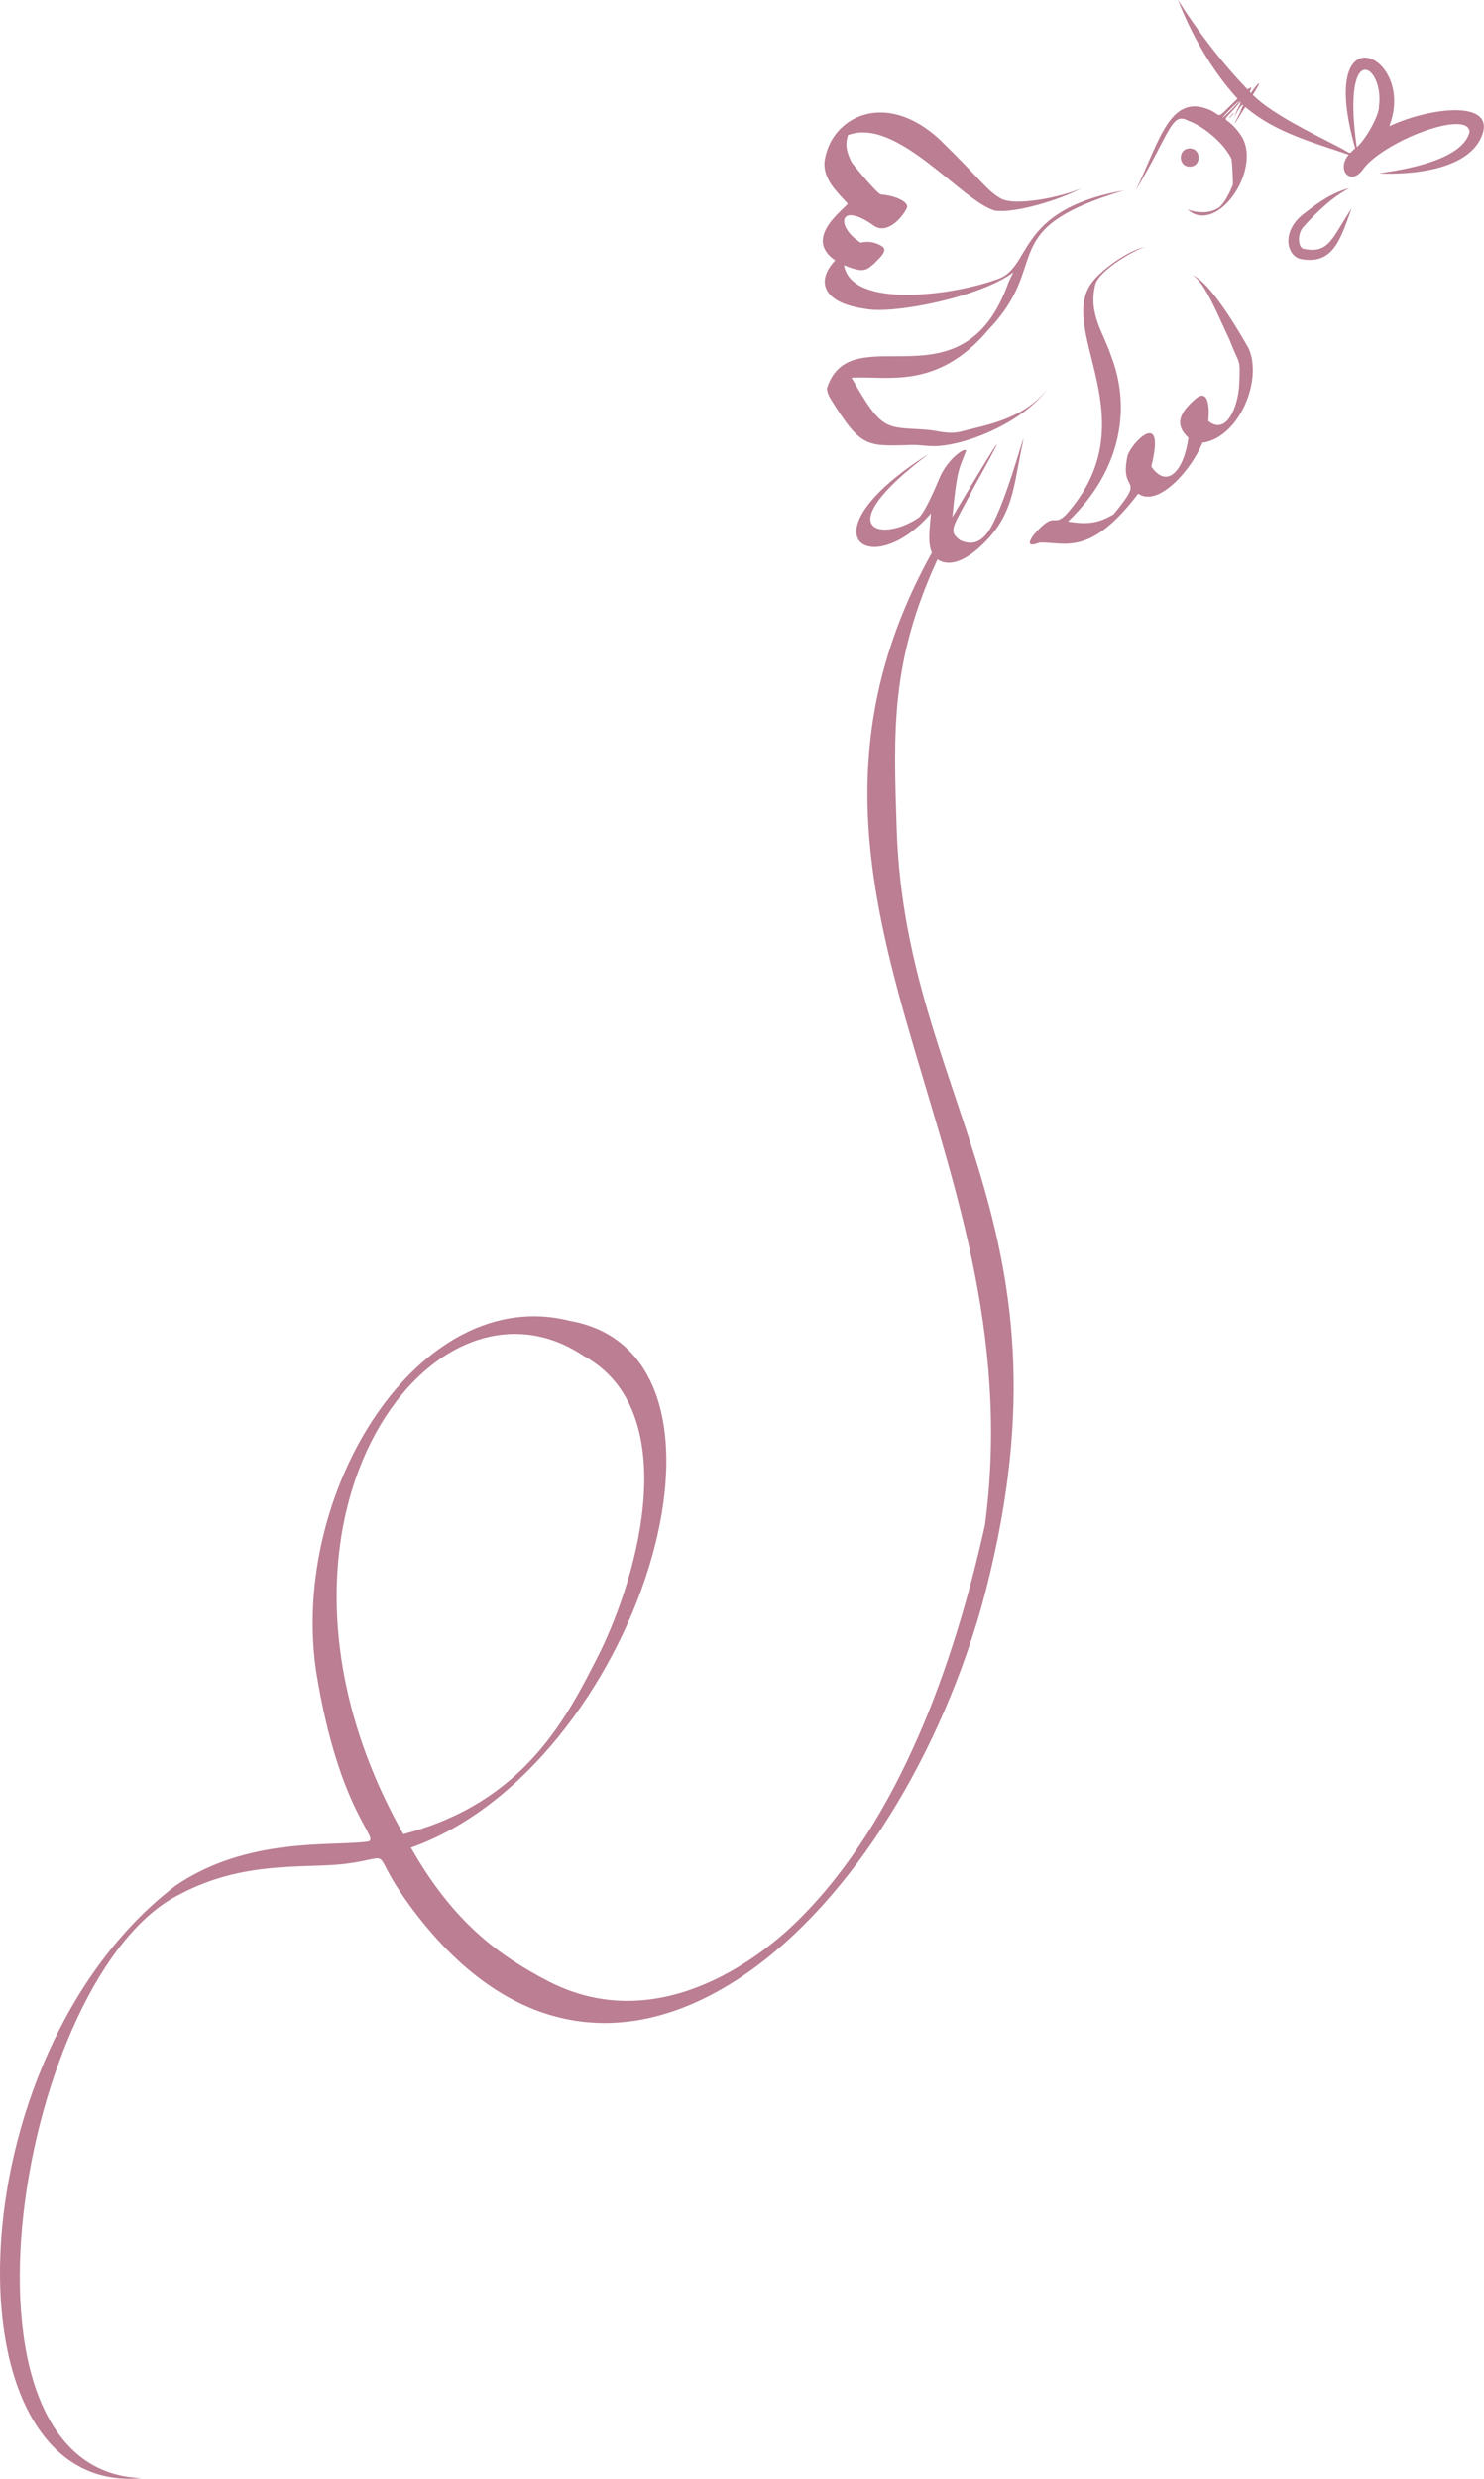 <?xml version="1.0" encoding="UTF-8" standalone="no"?><svg xmlns="http://www.w3.org/2000/svg" xmlns:xlink="http://www.w3.org/1999/xlink" fill="#000000" height="545.6" preserveAspectRatio="xMidYMid meet" version="1" viewBox="0.0 0.0 326.8 545.6" width="326.8" zoomAndPan="magnify"><defs><clipPath id="a"><path d="M 0 96 L 226 96 L 226 545.57 L 0 545.57 Z M 0 96"/></clipPath><clipPath id="b"><path d="M 250 0 L 326.77 0 L 326.77 48 L 250 48 Z M 250 0"/></clipPath></defs><g><g clip-path="url(#a)" id="change1_6"><path d="M 88.812 403.695 C 50.816 336.266 94.734 275.953 128.41 298.355 C 148.988 309.438 142.336 342.145 132.426 363.055 C 125.074 377.66 115.844 396.621 88.812 403.695 Z M 217.188 119.012 C 223.004 112.949 223.199 107.281 224.965 98.715 C 226.77 90.262 222.039 109.926 217.875 116.645 C 216.164 119.258 214.113 120.195 211.352 118.859 C 208.641 116.711 209.93 116.035 214.355 107.441 C 223.688 90.684 219.281 97.711 209.723 113.82 C 210.781 102.672 211.32 103.129 212.73 99.25 C 212.672 98.23 208.504 101.066 206.754 105.551 C 206.703 105.652 204.008 112.273 202.445 113.84 C 194.18 119.613 182.031 116.793 204.559 99.879 C 175.988 117.949 191.867 128.23 205.02 112.984 C 204.75 116.078 204.234 119.473 205.219 121.637 C 163.469 196.754 228.203 250.754 216.895 335.707 C 210.121 366.215 198.148 400.285 176.145 422.273 C 175.641 422.656 149.441 451.07 120.594 435.992 C 109.918 430.414 99.871 423.195 90.488 406.664 C 140.129 389.102 168.895 298.438 125.453 290.699 C 92.398 282.363 63.734 328.18 69.625 367.891 C 74.75 399.664 84.242 404.902 80.855 405.344 C 72.648 406.418 54.578 404.277 38.719 414.988 C -10.516 452.527 -12.543 549.715 31.199 545.434 C -14.184 544.047 4.355 434.191 39.68 416.891 C 54.098 409.258 67.66 411.402 76.539 410.164 C 87.508 408.641 80.898 406.59 90.035 419.141 C 134.371 480.031 195.863 424.66 216.105 353.766 C 239.016 269.961 199.484 243.062 197.477 182.648 C 196.754 160.969 196.094 145.562 206.449 123.113 C 209.922 125.375 214.332 121.988 217.188 119.012" fill="#bb7e92"/></g><g id="change1_2"><path d="M 211.715 94.969 C 208.883 95.715 206.59 94.773 203.984 94.578 C 195.059 93.922 194.363 95.234 187.523 83.145 C 195.242 82.645 206.371 86.031 217.758 72.469 C 231.801 57.773 218.754 50.555 247.508 41.918 C 223.066 46.309 227.59 59.18 219.309 61.559 C 210.059 64.945 187.465 68.121 185.855 58.355 C 190.332 60.27 190.879 59.336 192.422 58.074 C 193.898 56.617 195.562 55.137 194.289 54.254 C 193.129 53.445 191.359 52.953 189.57 53.426 C 184.109 50.062 184.555 44.219 192.145 49.461 C 195.062 51.871 198.453 48.199 199.602 45.996 C 200.594 44.504 197.031 43.016 194.039 42.82 C 193.27 42.816 188.23 36.641 187.59 35.809 C 186.504 33.629 186.023 32.098 186.723 29.754 C 197.438 25.562 211.91 44.426 219.121 46.367 C 223.508 46.996 233.48 43.996 238.195 41.402 C 234.055 43.32 223.406 45.578 220.27 43.621 C 217.207 41.836 216.145 39.691 207.051 30.824 C 194.875 19.414 182.664 25.855 181.543 35.824 C 181.438 39.586 184.273 42.215 186.633 44.762 C 187.098 45.293 176.301 52.109 183.93 57.312 C 179.73 61.715 180.941 66.594 190.348 67.941 C 196.367 69.305 215.887 65.426 223.141 59.934 C 222.797 60.668 222.453 61.402 222.102 62.125 C 212.023 90.656 187.414 69.176 182.133 85.398 C 182.094 86.332 182.555 87.215 183.031 87.984 C 189.512 98.395 190.77 98.191 199.941 97.969 C 202.184 97.77 204.406 98.336 206.645 98.168 C 214.148 97.602 225.605 92.488 230.695 85.578 C 225.379 92.305 217.156 93.535 211.715 94.969" fill="#bb7e92"/></g><g id="change1_3"><path d="M 274.891 76.535 C 273.012 73.219 266.406 61.855 262.516 60.547 C 265.301 61.828 268.59 70.297 270.824 74.91 C 272.969 80.621 273.195 78.445 272.895 84.777 C 272.629 89.477 270.109 95.945 266.082 92.668 C 266.398 89.648 266.109 85.34 263.219 87.84 C 259.898 90.711 258.484 93.375 261.703 96.344 C 260.82 103.227 257.156 107.922 253.531 102.684 C 256.809 89.523 249.078 97.523 248.301 100.336 C 246.41 109.066 252.695 104.176 245.199 113.227 C 242.223 114.898 240.078 115.609 235.184 114.789 C 247.262 103.277 249.004 89.363 244.664 78.305 C 243.152 73.477 239.512 69.09 241.238 62.504 C 242.098 59.637 249.156 55.297 252.164 54.34 C 248.387 55.129 242.727 59.293 240.621 61.961 C 232.203 72.504 253.41 92.422 234.695 113.348 C 231.758 116.164 232.508 112.188 227.75 117.578 C 225.945 119.984 226.887 120.234 228.895 119.426 C 234.418 119.219 239.934 122.762 250.648 108.645 C 255.141 111.781 262.535 103.156 264.793 97.449 C 273.023 96.273 278.184 83.32 274.891 76.535" fill="#bb7e92"/></g><path d="M 2716.172 5206.559 C 2713.555 5203.239 2710.781 5200.036 2707.969 5196.95" fill="none" stroke="#bb7e92" stroke-linecap="round" stroke-linejoin="round" stroke-width="1.2" transform="matrix(.1 0 0 -.1 0 545.57)"/><g clip-path="url(#b)" id="change1_1"><path d="M 303.676 23.336 C 303.809 25.379 300.582 30.973 298.773 32.383 C 295.371 8.195 304.852 14.246 303.676 23.336 Z M 269.242 25.926 C 269.043 25.809 272.844 22.074 272.984 22.223 C 271.66 23.633 270.691 24.723 269.242 25.926 Z M 305.941 27.789 C 312.074 11.949 289.633 1.867 298.438 32.648 C 296.758 34.023 298.094 34.039 294.531 32.211 C 289.336 29.516 280.047 25.074 275.891 20.887 C 278.961 15.938 276.078 19.516 275.648 20.227 C 275.438 20.504 275.566 20.551 275.223 20.195 C 275.652 19.262 275.793 18.934 274.73 19.688 C 268.914 13.641 263.926 7.082 259.41 0.004 C 262.492 7.859 266.824 15.434 272.516 21.715 C 267.211 26.848 269.516 25.41 266.02 24.035 C 257.504 20.688 255.199 31.457 250.098 41.918 C 257.883 28.848 257.98 24.492 261.766 26.633 C 263.629 27.156 268.848 30.422 271.156 34.863 C 271.414 35.75 271.523 40.5 271.516 40.602 C 271.422 40.797 270.223 44.117 268.52 45.613 C 264.562 48.406 259.312 44.727 262.594 46.883 C 269.188 50.344 277.855 36.613 273.281 29.797 C 269.578 24.285 268.172 28.391 273.141 22.395 C 273.441 22.719 272.383 23.781 271.832 25.875 C 272.023 25.375 273.348 22.641 273.816 23.129 C 272.531 25.438 272.629 25.164 273.605 23.773 C 270.984 28.793 271.445 27.957 274.246 23.543 C 280.699 29.105 289.062 31.324 296.996 34.047 C 294.145 37.465 297.566 41.238 300.355 36.992 C 305.18 30.898 323.309 24.039 323.621 29.031 C 321.91 36.125 305.27 37.801 303.734 38.148 C 303.637 38.168 321.812 39.438 326.098 30.43 C 330.09 21.887 315.324 23.422 305.941 27.789" fill="#bb7e92"/></g><g id="change1_4"><path d="M 261.996 32.676 C 259.371 32.672 259.379 36.672 261.996 36.676 C 264.625 36.676 264.617 32.676 261.996 32.676" fill="#bb7e92"/></g><g id="change1_5"><path d="M 287.074 54.773 C 285.879 54.535 285.559 51.59 287.02 49.953 C 289.598 47.066 293.32 43.371 297.188 41.402 C 293.621 42.332 290.512 44.367 287.66 46.648 C 281.871 50.664 283.344 56.434 286.5 57.023 C 293.461 58.277 295.102 53.012 297.656 45.844 C 293.434 52.176 292.754 55.969 287.074 54.773" fill="#bb7e92"/></g></g></svg>
